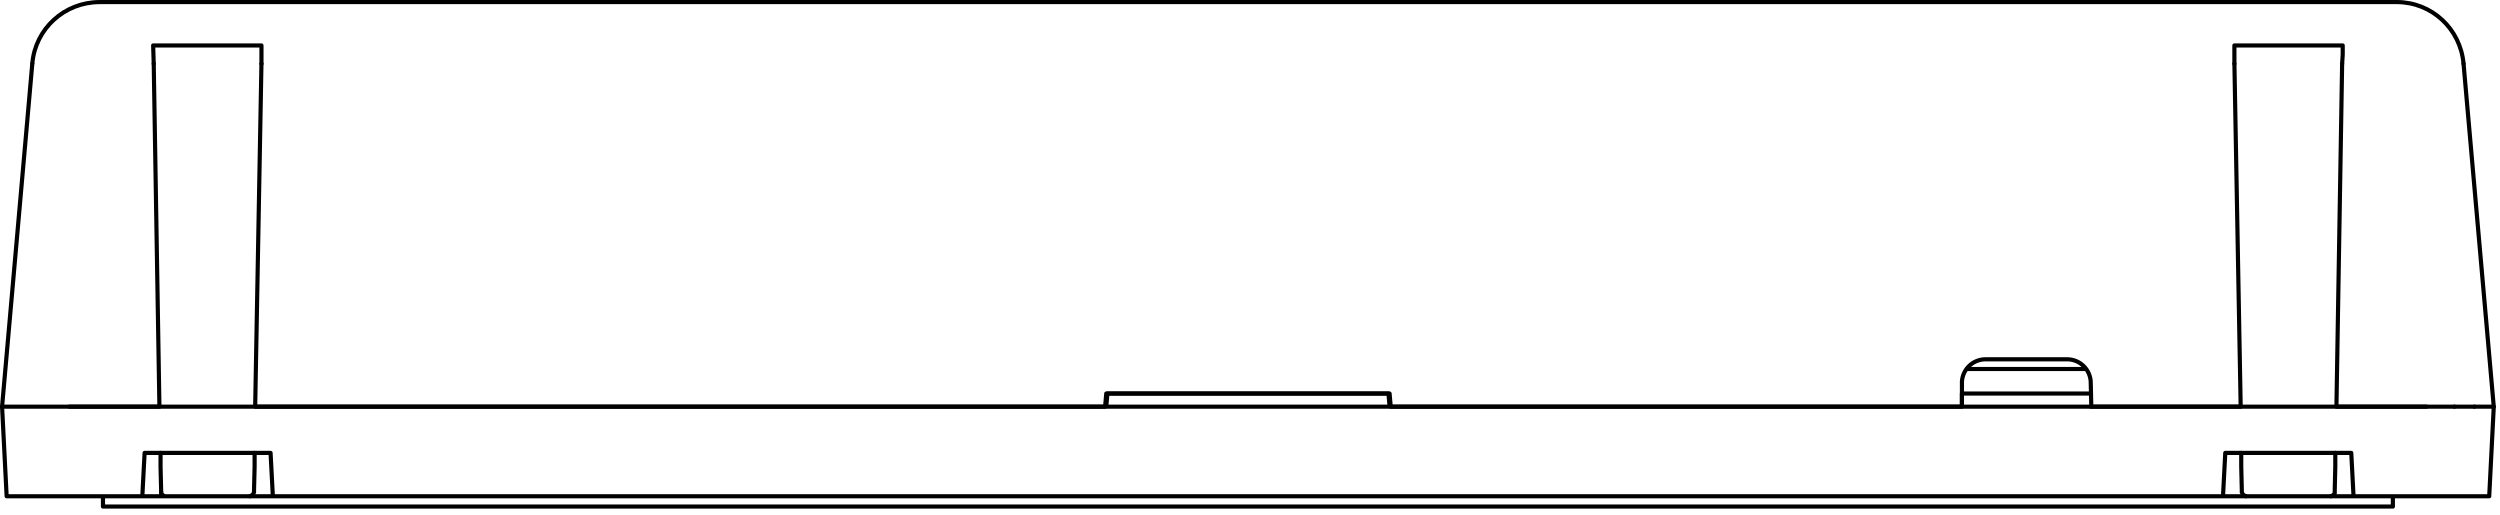 <svg xmlns="http://www.w3.org/2000/svg" width="301" height="62" fill="none"><path stroke="#000" stroke-linecap="round" stroke-linejoin="round" stroke-width=".5" d="M292.152 48.963h3.363m2.401 0h2.334M281.993 7.67l-.686 41.293h10.844m4.46-41.293 3.638 41.293"/><path stroke="#000" stroke-linecap="round" stroke-linejoin="round" stroke-width=".5" d="M269.021 5.472h13.041v1.1l-.069 1.099M288.582.25H11.918M31.48 7.67V5.472H18.44l.068 2.2m250.513-2.2V7.67m27.59.007c-.366-4.203-3.825-7.427-8.035-7.427M11.996.252c-4.22 0-7.74 3.184-8.105 7.386"/><path stroke="#000" stroke-linecap="round" stroke-linejoin="round" stroke-width=".5" d="m18.508 7.67.686 41.293H8.35M31.478 7.67l-.755 41.293m221.004 0h18.05l-.755-41.293m-32.805 38.407v2.886h-68.775l-.137-1.58h-34.112l-.137 1.58H30.723m208.34-5.703a2.85 2.85 0 0 0-2.848 2.806m2.812-2.806h9.815m2.883 2.806a2.85 2.85 0 0 0-2.848-2.806m2.916 5.703-.068-2.886m-15.485 1.306h15.417m29.445 11.887v-.276l.068-2.817v-1.649m-11.324 0v1.65l.068 2.816v.276M3.888 7.67.25 48.963h8.098m22.307 5.565v1.65l-.07 2.816v.276M19.33 54.528v1.65l.069 2.816v.276m217.365-14.841h14.344m29.993 14.84v.138l-.137.137-.137.137-.206.069h-10.227l-.137-.069-.206-.137-.068-.137-.069-.138m-239.328 0-.069.138-.068.137-.206.137-.137.069"/><path stroke="#000" stroke-linecap="round" stroke-linejoin="round" stroke-width=".5" d="M32.85 59.75H19.88l-.206-.069-.137-.137-.138-.137V59.2m-2.264.55h2.745m260.739 0h2.746m-15.442-5.222-.275 5.222h2.746m-237.542 0h234.797m-266.85 0h16.335m266.233 0h16.335M32.576 54.528H17.408m265.684 0h-15.168m-31.709-7.145v1.58m-69.045-1.58.137 1.58m-33.976-1.58-.138 1.58m-132.943 0L.8 59.75m299.45-10.787-.549 10.787m-1.785-10.787h-2.402m-128.345-1.58h-33.837m33.973 1.58h-34.112M32.576 54.528l.275 5.222M17.41 54.528l-.275 5.222m265.957-5.222.274 5.222m8.784-10.787H167.305m-34.11 0H8.35m4.048 10.787v1.237h275.704V59.75"/></svg>